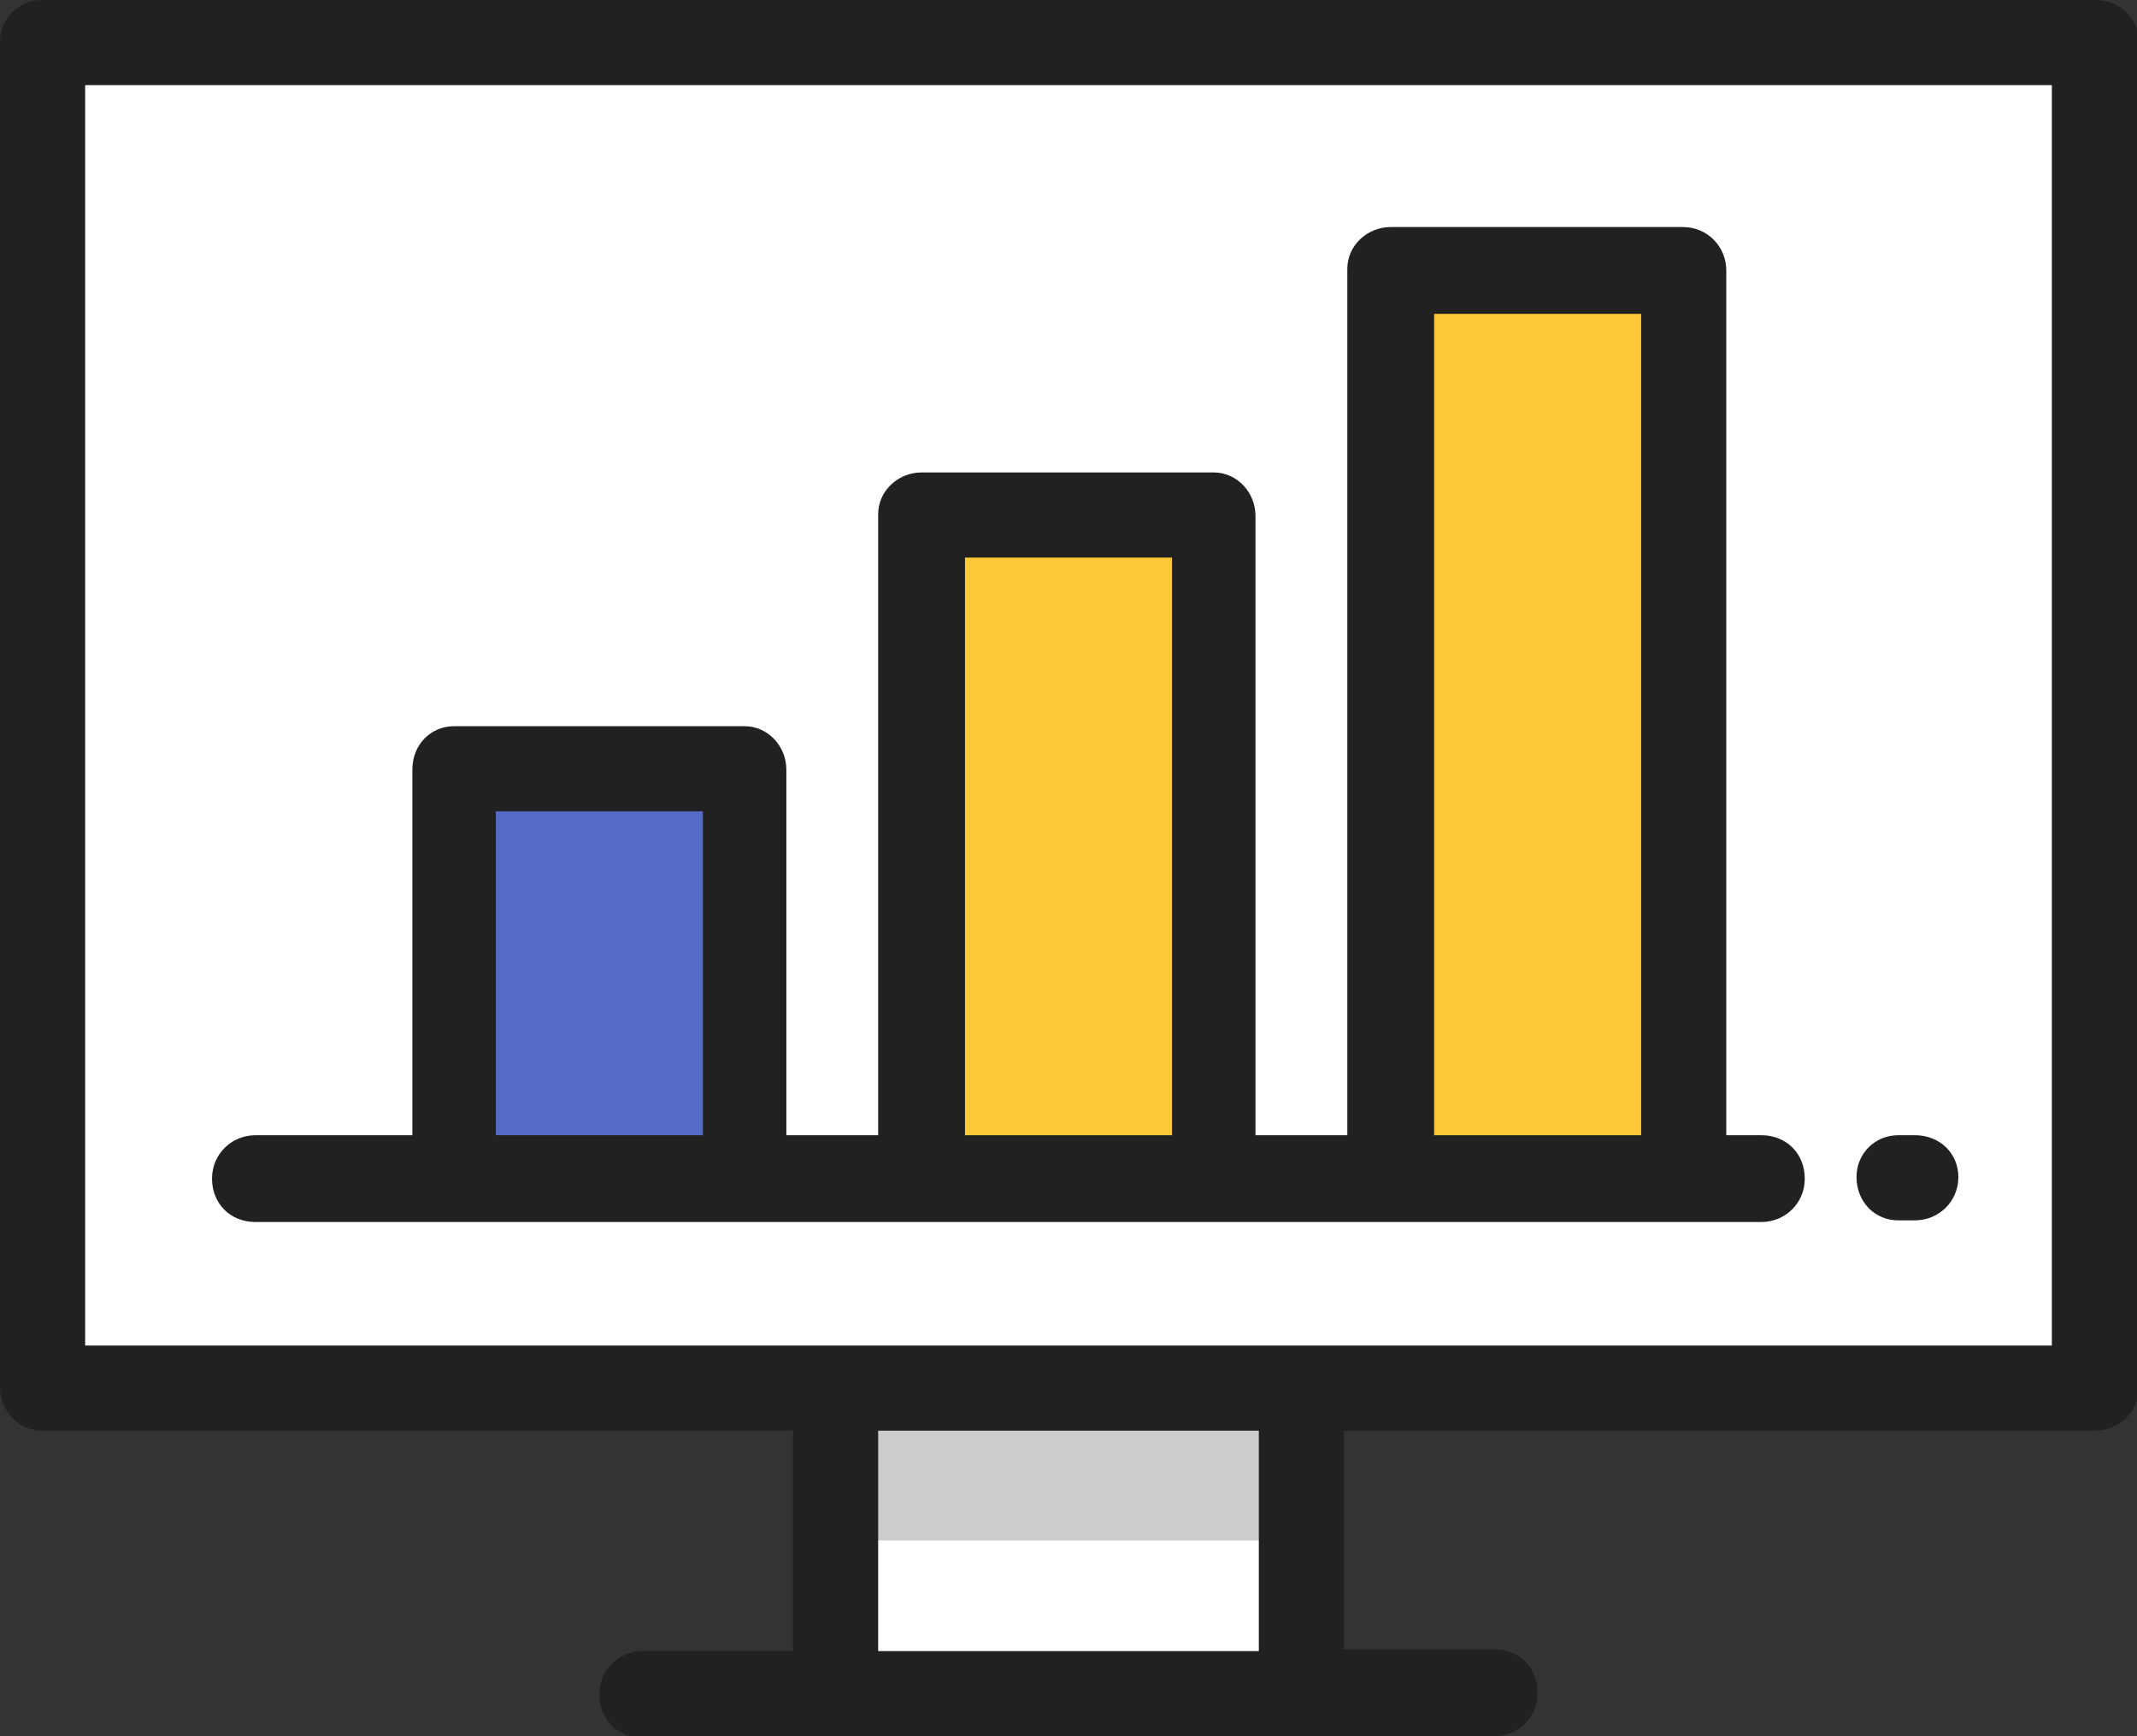 <?xml version="1.0" encoding="utf-8"?>
<!-- Generator: Adobe Illustrator 26.3.1, SVG Export Plug-In . SVG Version: 6.00 Build 0)  -->
<svg version="1.1" id="Layer_1" xmlns="http://www.w3.org/2000/svg" xmlns:xlink="http://www.w3.org/1999/xlink" x="0px" y="0px"
	 viewBox="0 0 128 104" style="enable-background:new 0 0 128 104;" xml:space="preserve">
<rect x="0" y="0" width="128" height="104" fill="#333333" stroke="none"/>
<style type="text/css">
	.st0{fill:#FFFFFF;}
	.st1{fill:#FFC838;}
	.st2{fill:#CCCCCC;}
	.st3{fill:#5569C6;}
	.st4{fill:#212121;}
</style>
<g id="analytics-seo-and-web-svgrepo-com" transform="translate(0 -47.923)">
	<rect id="Rectangle_34" x="2.5" y="50.5" class="st0" width="122.9" height="80.6"/>
	<rect id="Rectangle_39" x="50.1" y="131.1" class="st0" width="27.9" height="18.3"/>
	<rect id="Rectangle_36" x="83.3" y="64.1" class="st1" width="17.5" height="54.4"/>
	<rect id="Rectangle_35" x="50.1" y="131.1" class="st2" width="27.9" height="9.1"/>
	<rect id="Rectangle_37" x="55.2" y="78.8" class="st1" width="17.5" height="39.7"/>
	<rect id="Rectangle_38" x="27.2" y="94" class="st3" width="17.5" height="24.5"/>
	<g id="Group_60" transform="translate(0 47.923)">
		<path id="Path_101" class="st4" d="M89.5,104c1.4,0,2.6-1.1,2.6-2.6s-1.1-2.6-2.6-2.6h-9V85.7h45c1.4,0,2.6-1.1,2.6-2.6l0,0V2.5
			c0-1.4-1.1-2.5-2.6-2.5l0,0H2.5C1.1,0,0,1.1,0,2.5v80.6c0,1.4,1.1,2.6,2.5,2.6l0,0h45v13.2h-9c-1.4,0-2.6,1.1-2.6,2.6
			s1.1,2.6,2.6,2.6L89.5,104L89.5,104z M75.4,98.9H52.6V85.7h22.8C75.4,85.7,75.4,98.9,75.4,98.9z M5.1,80.6V5.1h117.8v75.5H5.1z"/>
		<path id="Path_102" class="st4" d="M15.3,68c-1.4,0-2.6,1.1-2.6,2.6s1.1,2.6,2.6,2.6h90.2c1.4,0,2.6-1.1,2.6-2.6S107,68,105.5,68
			h-2.1V16.2c0-1.4-1.1-2.6-2.6-2.6l0,0H83.3c-1.4,0-2.6,1.1-2.6,2.5l0,0V68h-5.5V30.9c0-1.4-1.1-2.6-2.5-2.6l0,0H55.2
			c-1.4,0-2.6,1.1-2.6,2.5l0,0V68h-5.5V46.1c0-1.4-1.1-2.6-2.5-2.6l0,0H27.2c-1.4,0-2.5,1.1-2.5,2.6l0,0V68H15.3z M85.9,18.8h12.4
			V68H85.9V18.8z M57.8,33.4h12.4V68H57.8V33.4z M29.7,48.6h12.4V68H29.7V48.6z"/>
		<path id="Path_103" class="st4" d="M113.7,73.1h1c1.4,0,2.6-1.1,2.6-2.6c0-1.4-1.1-2.5-2.6-2.5h-1c-1.4,0-2.5,1.1-2.5,2.5
			C111.2,72,112.3,73.1,113.7,73.1z"/>
	</g>
</g>
</svg>
